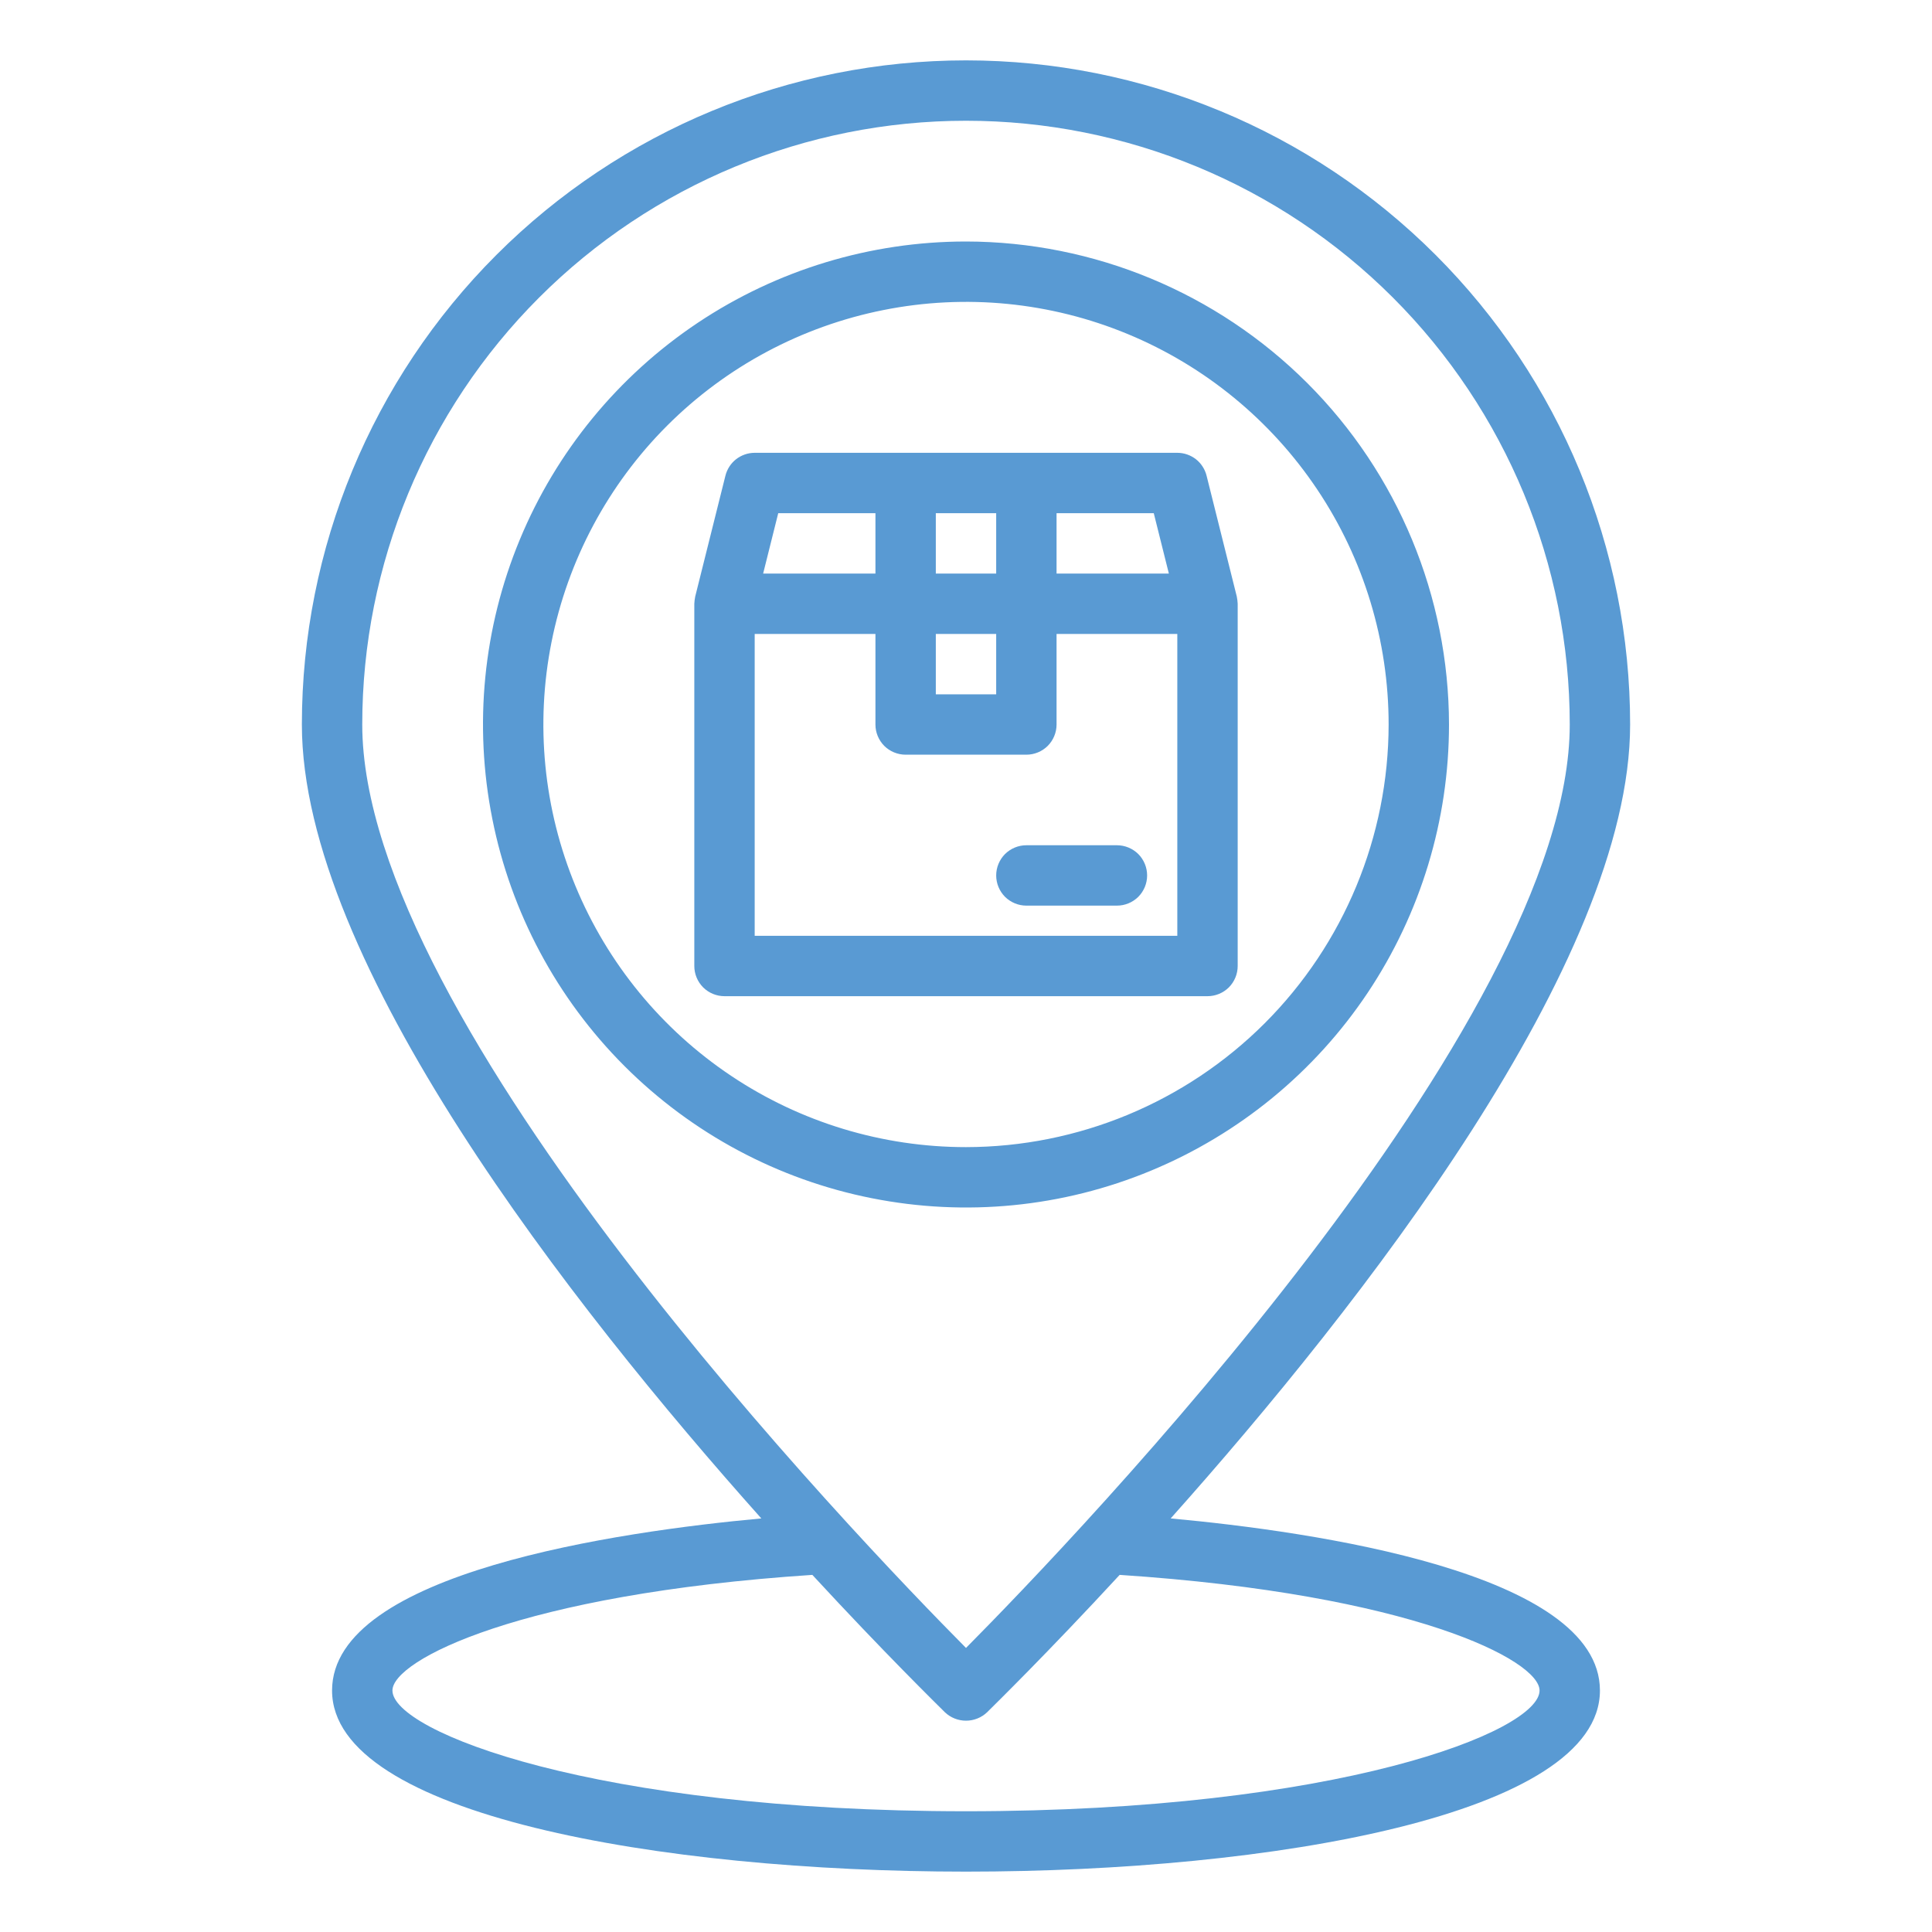<svg width="32" height="32" viewBox="0 0 32 32" fill="none" xmlns="http://www.w3.org/2000/svg">
<path d="M16 4C14.418 4 12.871 4.469 11.555 5.348C10.24 6.227 9.214 7.477 8.609 8.939C8.003 10.4 7.845 12.009 8.154 13.561C8.462 15.113 9.224 16.538 10.343 17.657C11.462 18.776 12.887 19.538 14.439 19.846C15.991 20.155 17.6 19.997 19.061 19.391C20.523 18.785 21.773 17.76 22.652 16.445C23.531 15.129 24 13.582 24 12C23.997 9.879 23.154 7.846 21.654 6.346C20.154 4.847 18.121 4.003 16 4ZM16 19C14.616 19 13.262 18.59 12.111 17.82C10.96 17.051 10.063 15.958 9.533 14.679C9.003 13.4 8.864 11.992 9.135 10.634C9.405 9.277 10.071 8.029 11.05 7.05C12.029 6.071 13.277 5.405 14.634 5.135C15.992 4.864 17.4 5.003 18.679 5.533C19.958 6.063 21.051 6.96 21.82 8.111C22.59 9.262 23 10.616 23 12C22.998 13.856 22.26 15.635 20.948 16.948C19.635 18.26 17.856 18.998 16 19Z" fill="#599AD3"/>
<path d="M19.39 25.15C22.545 21.615 27 15.925 27 12C27 9.083 25.841 6.285 23.778 4.222C21.715 2.159 18.917 1 16 1C13.083 1 10.285 2.159 8.222 4.222C6.159 6.285 5 9.083 5 12C5 15.925 9.455 21.615 12.61 25.15C10.265 25.365 5.5 26.045 5.5 28C5.5 30.06 10.945 31 16 31C21.055 31 26.5 30.06 26.5 28C26.5 26.045 21.735 25.365 19.39 25.15ZM6 12C6 9.348 7.054 6.804 8.929 4.929C10.804 3.054 13.348 2 16 2C18.652 2 21.196 3.054 23.071 4.929C24.946 6.804 26 9.348 26 12C26 16.94 17.805 25.475 16 27.295C14.195 25.475 6 16.94 6 12ZM16 30C9.855 30 6.5 28.68 6.5 28C6.5 27.5 8.61 26.405 13.455 26.085C14.655 27.385 15.53 28.24 15.65 28.36C15.744 28.45 15.87 28.5 16 28.5C16.13 28.5 16.256 28.45 16.35 28.36C16.47 28.24 17.345 27.385 18.545 26.085C23.39 26.405 25.5 27.5 25.5 28C25.5 28.68 22.145 30 16 30Z" fill="#599AD3"/>
<path d="M20.485 9.88L19.985 7.88C19.958 7.772 19.896 7.675 19.808 7.606C19.72 7.538 19.612 7.5 19.5 7.5H12.5C12.388 7.5 12.28 7.538 12.192 7.606C12.104 7.675 12.042 7.772 12.015 7.88L11.515 9.88C11.507 9.92 11.502 9.96 11.5 10V16C11.5 16.133 11.553 16.26 11.646 16.354C11.74 16.447 11.867 16.5 12 16.5H20C20.133 16.5 20.26 16.447 20.354 16.354C20.447 16.26 20.5 16.133 20.5 16V10C20.498 9.96 20.493 9.92 20.485 9.88ZM17.5 8.5H19.11L19.36 9.5H17.5V8.5ZM15.5 8.5H16.5V9.5H15.5V8.5ZM15.5 10.5H16.5V11.5H15.5V10.5ZM12.89 8.5H14.5V9.5H12.64L12.89 8.5ZM19.5 15.5H12.5V10.5H14.5V12C14.5 12.133 14.553 12.26 14.646 12.354C14.74 12.447 14.867 12.5 15 12.5H17C17.133 12.5 17.26 12.447 17.354 12.354C17.447 12.26 17.5 12.133 17.5 12V10.5H19.5V15.5Z" fill="#599AD3"/>
<path d="M17 14C16.867 14 16.74 14.053 16.646 14.146C16.553 14.24 16.5 14.367 16.5 14.5C16.5 14.633 16.553 14.76 16.646 14.854C16.74 14.947 16.867 15 17 15H18.5C18.633 15 18.76 14.947 18.854 14.854C18.947 14.76 19 14.633 19 14.5C19 14.367 18.947 14.24 18.854 14.146C18.76 14.053 18.633 14 18.5 14H17Z" fill="#599AD3"/>
</svg>
